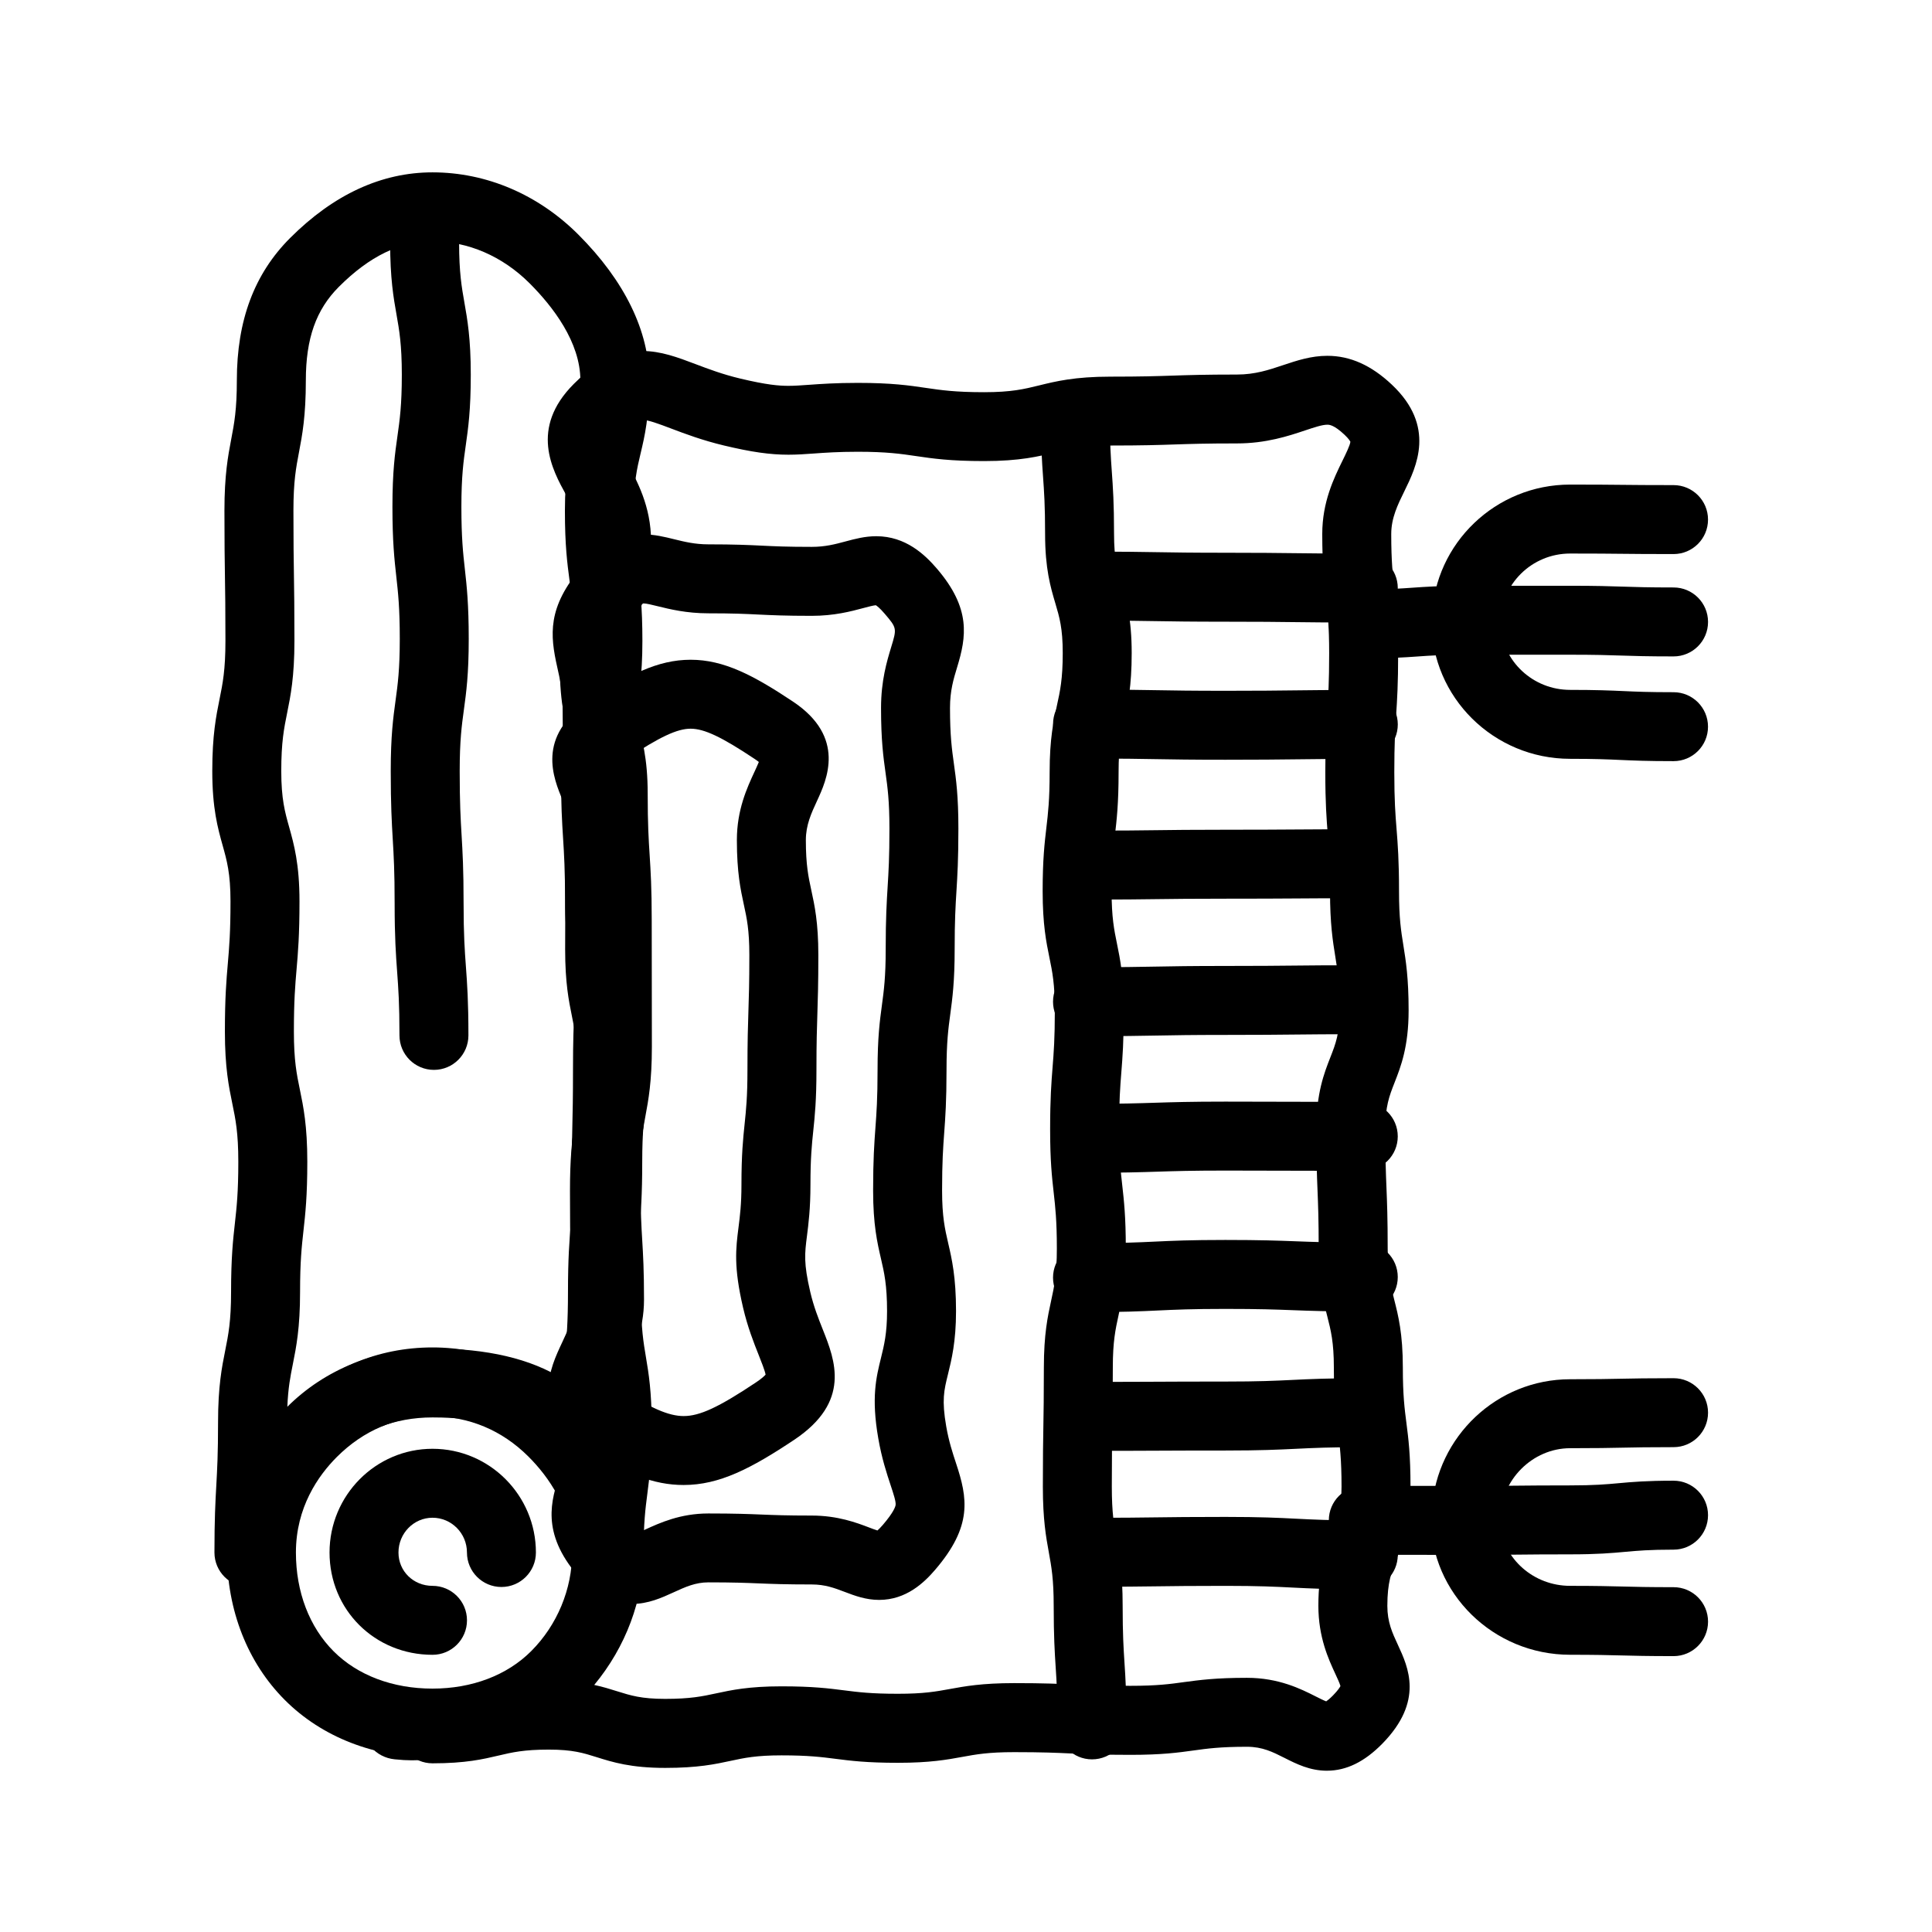 <?xml version="1.0" encoding="UTF-8"?>
<!-- Uploaded to: ICON Repo, www.svgrepo.com, Generator: ICON Repo Mixer Tools -->
<svg fill="#000000" width="800px" height="800px" version="1.1" viewBox="144 144 512 512" xmlns="http://www.w3.org/2000/svg">
 <g>
  <path d="m253.07 610.5c-1.297 0-2.688-0.082-4.5-0.266-4.922-0.492-8.617-4.633-8.598-9.637 0.02-4.969 3.754-9.059 8.68-9.508 0.887-0.082 1.777-0.031 2.648 0.145 2.754 0.559 5.144 0.832 7.32 0.832 5.047 0 9.137 4.09 9.137 9.137s-4.09 9.137-9.137 9.137c-1.449 0-2.332 0.043-3.184 0.09-0.824 0.035-1.539 0.07-2.367 0.07z"/>
  <path d="m495.66 613.26c-4.523 0-8.09-1.797-11.234-3.387-3.144-1.586-5.863-2.961-9.973-2.961-7.078 0-10.52 0.477-14.164 0.984-4.098 0.566-8.336 1.156-16.676 1.156-7.922 0-11.945-0.188-15.84-0.367-3.856-0.18-7.496-0.348-14.992-0.348-6.879 0-10.074 0.586-13.773 1.262-3.996 0.73-8.523 1.562-17.062 1.562-8.289 0-12.5-0.539-16.574-1.059-3.668-0.469-7.133-0.914-14.258-0.914-6.734 0-9.863 0.676-13.488 1.457-4.059 0.875-8.66 1.867-17.344 1.867-9.109 0-13.914-1.512-18.156-2.844-3.559-1.121-6.371-2.004-12.676-2.004-6.644 0-9.738 0.727-13.32 1.574-4.098 0.965-8.738 2.059-17.508 2.059-5.047 0-9.137-4.09-9.137-9.137 0-5.047 4.09-9.137 9.137-9.137 9.473 0 19.039-4.133 26.25-11.34 7.148-7.148 11.414-16.961 11.414-26.25 0-8.965 0.59-13.516 1.156-17.922 0.52-4.008 1.008-7.793 1.008-15.582 0-7.613-0.621-11.316-1.281-15.234-0.719-4.281-1.535-9.129-1.535-18.266 0-8.301-0.066-12.52-0.133-16.602-0.066-4.152-0.137-8.449-0.137-16.895 0-9.219 0.914-14.109 1.719-18.426 0.754-4.047 1.406-7.543 1.406-15.074 0-8.363-0.012-12.543-0.02-16.727-0.012-4.191-0.02-8.383-0.02-16.77 0-8.082-0.25-12.012-0.512-16.168-0.273-4.258-0.551-8.664-0.551-17.328 0-7.035-0.938-10.164-2.121-14.125-1.355-4.527-2.891-9.656-2.891-19.367 0-9.938 1.844-15.168 3.473-19.785 1.359-3.856 2.434-6.898 2.434-13.707 0-4.594-1.977-8.176-4.266-12.32-3.637-6.59-9.727-17.617 2.062-29.406 3.742-3.742 9.695-8.719 18.105-8.719 4.957 0 9.418 1.691 14.145 3.481 3.352 1.27 7.152 2.707 11.785 3.816 7.133 1.707 10.379 1.941 12.828 1.941 1.652 0 3.312-0.117 5.414-0.27 3.18-0.227 7.137-0.512 12.953-0.512 9.043 0 13.637 0.676 18.078 1.332 3.965 0.582 7.711 1.137 15.418 1.137 7.266 0 10.648-0.832 14.566-1.797 4.43-1.09 9.449-2.324 18.93-2.324 8.223 0 12.215-0.133 16.445-0.273 4.191-0.141 8.527-0.285 17.051-0.285 4.793 0 8.418-1.211 12.254-2.496 3.629-1.211 7.379-2.469 11.711-2.469 6.043 0 11.637 2.5 17.094 7.644 11.746 11.07 6.488 21.781 3.344 28.18-1.805 3.676-3.508 7.148-3.508 11.41 0 7.363 0.414 10.941 0.855 14.73 0.48 4.137 0.977 8.418 0.977 16.836 0 8.184-0.27 12.344-0.531 16.367-0.254 3.906-0.488 7.594-0.488 15.191 0 7.531 0.289 11.188 0.598 15.059 0.32 4.059 0.652 8.25 0.652 16.504 0 7.16 0.535 10.48 1.156 14.328 0.648 4.035 1.387 8.613 1.387 17.234 0 9.613-2.062 14.879-3.719 19.109-1.43 3.648-2.461 6.281-2.461 12.449 0 7.707 0.148 11.449 0.309 15.41 0.16 3.969 0.324 8.074 0.324 16.145 0 6.746 0.801 9.887 1.727 13.523 1.074 4.219 2.289 8.996 2.289 18.031 0 7.305 0.457 10.852 0.941 14.613 0.539 4.164 1.09 8.473 1.09 16.949 0 9.605-2.047 14.867-3.691 19.094-1.367 3.516-2.445 6.293-2.445 12.465 0 4.32 1.301 7.121 2.805 10.363 2.746 5.922 6.898 14.875-4.109 26.137-4.742 4.832-9.547 7.191-14.695 7.191zm-21.207-24.621c8.457 0 14.324 2.961 18.207 4.922 0.91 0.461 2.094 1.055 2.793 1.316 0.34-0.227 0.945-0.691 1.828-1.594 1.316-1.348 1.797-2.144 1.953-2.457-0.172-0.676-0.844-2.133-1.352-3.223-1.793-3.863-4.5-9.699-4.5-18.051 0-9.605 2.047-14.867 3.691-19.094 1.367-3.516 2.449-6.293 2.449-12.465 0-7.305-0.457-10.855-0.941-14.613-0.539-4.164-1.094-8.469-1.094-16.949 0-6.746-0.801-9.887-1.727-13.523-1.074-4.219-2.293-9-2.293-18.031 0-7.707-0.148-11.449-0.309-15.41-0.16-3.969-0.324-8.074-0.324-16.145 0-9.613 2.062-14.879 3.719-19.109 1.43-3.648 2.461-6.285 2.461-12.449 0-7.16-0.535-10.48-1.156-14.328-0.652-4.035-1.387-8.613-1.387-17.234 0-7.527-0.289-11.188-0.598-15.059-0.32-4.055-0.652-8.25-0.652-16.504 0-8.184 0.27-12.344 0.531-16.371 0.254-3.906 0.492-7.594 0.492-15.191 0-7.363-0.414-10.941-0.855-14.73-0.48-4.137-0.977-8.414-0.977-16.836 0-8.504 3.109-14.836 5.379-19.461 0.805-1.641 2.012-4.098 2.074-4.977-0.078-0.172-0.414-0.785-1.547-1.855-2.832-2.668-4.09-2.668-4.562-2.668-1.359 0-3.469 0.707-5.914 1.523-4.34 1.453-10.285 3.438-18.051 3.438-8.223 0-12.215 0.133-16.445 0.273-4.191 0.141-8.527 0.285-17.051 0.285-7.269 0-10.652 0.832-14.566 1.797-4.43 1.09-9.449 2.324-18.93 2.324-9.043 0-13.637-0.676-18.078-1.332-3.965-0.582-7.711-1.137-15.418-1.137-5.16 0-8.605 0.246-11.645 0.465-2.269 0.164-4.414 0.316-6.719 0.316-4.879 0-9.824-0.707-17.078-2.441-5.766-1.379-10.336-3.109-14.008-4.5-3.254-1.23-6.062-2.297-7.676-2.297-0.449 0-1.816 0-5.188 3.367-1.383 1.383-1.566 2.059-1.57 2.066-0.027 0.863 1.543 3.707 2.582 5.59 2.762 5 6.539 11.844 6.539 21.148 0 9.938-1.844 15.168-3.473 19.785-1.359 3.856-2.434 6.898-2.434 13.707 0 7.035 0.938 10.164 2.121 14.125 1.355 4.527 2.891 9.656 2.891 19.367 0 8.082 0.25 12.012 0.516 16.168 0.27 4.258 0.551 8.664 0.551 17.328 0 8.363 0.012 12.547 0.02 16.727 0.012 4.191 0.02 8.383 0.02 16.77 0 9.219-0.914 14.109-1.719 18.426-0.754 4.047-1.406 7.543-1.406 15.074 0 8.301 0.066 12.52 0.133 16.602 0.066 4.152 0.137 8.449 0.137 16.895 0 7.613 0.621 11.316 1.281 15.234 0.719 4.281 1.535 9.129 1.535 18.266 0 8.961-0.59 13.516-1.156 17.922-0.52 4.008-1.008 7.793-1.008 15.582 0 12.5-4.711 25.027-13.07 35.113 2.348 0.504 4.285 1.117 6.121 1.691 3.559 1.117 6.371 2.004 12.676 2.004 6.734 0 9.863-0.676 13.488-1.457 4.059-0.875 8.66-1.867 17.344-1.867 8.289 0 12.504 0.539 16.574 1.059 3.668 0.469 7.133 0.914 14.258 0.914 6.879 0 10.074-0.586 13.773-1.262 3.996-0.73 8.523-1.562 17.062-1.562 7.922 0 11.945 0.188 15.84 0.367 3.856 0.18 7.496 0.348 14.992 0.348 7.078 0 10.52-0.477 14.164-0.984 4.106-0.547 8.344-1.137 16.68-1.137z"/>
  <path d="m304.73 564.57c-5.047 0-9.137-4.09-9.137-9.137 0-11.914-3.352-22.383-8.969-28-5.106-5.106-14.785-7.801-28-7.801-10.117 0-18.984 3.516-25.633 10.164-9.215 9.215-13.887 17.84-13.887 25.633 0 5.047-4.09 9.137-9.137 9.137s-9.137-4.09-9.137-9.137c0-8.883 0.25-13.398 0.492-17.766 0.238-4.309 0.465-8.375 0.465-16.754 0-9.531 1.012-14.59 1.902-19.051 0.832-4.152 1.547-7.742 1.547-15.469 0-9.133 0.516-13.777 1.016-18.266 0.465-4.18 0.902-8.125 0.902-16.246 0-7.699-0.734-11.273-1.59-15.414-0.922-4.473-1.965-9.539-1.965-19.098 0-9.02 0.395-13.605 0.777-18.039 0.363-4.234 0.707-8.238 0.707-16.473 0-7.375-0.961-10.812-2.078-14.793-1.289-4.609-2.75-9.836-2.75-19.719 0-9.539 1.023-14.598 1.926-19.062 0.84-4.148 1.562-7.731 1.562-15.445 0-8.559-0.066-12.91-0.133-17.117-0.066-4.277-0.133-8.699-0.133-17.395 0-9.492 0.961-14.527 1.805-18.965 0.797-4.176 1.484-7.781 1.484-15.547 0-15.895 4.617-28.234 14.113-37.734 11.547-11.547 24.242-17.402 37.734-17.402 14.289 0 28.016 5.856 38.648 16.488 12.297 12.297 18.797 25.66 18.797 38.648 0 9.699-1.219 14.836-2.297 19.371-0.969 4.07-1.801 7.586-1.801 15.148 0 8.027 0.516 11.93 1.062 16.062 0.598 4.535 1.219 9.227 1.219 18.453 0 9.5-0.969 14.539-1.828 18.984-0.805 4.172-1.496 7.773-1.496 15.527 0 8.344 0.254 12.395 0.523 16.688 0.277 4.383 0.559 8.914 0.559 17.828 0 7.469 0.895 10.945 1.934 14.973 1.18 4.57 2.516 9.75 2.516 19.539 0 9.223-0.613 13.906-1.203 18.438-0.539 4.137-1.051 8.039-1.051 16.074 0 9-0.379 13.578-0.742 18.004-0.352 4.242-0.68 8.25-0.68 16.504 0 9.055-0.43 13.656-0.848 18.109-0.395 4.219-0.77 8.203-0.77 16.402 0 7.918 0.602 11.77 1.242 15.844 0.719 4.586 1.461 9.328 1.461 18.668 0.004 5.051-4.086 9.141-9.133 9.141zm-46.102-356.62c-8.59 0-16.707 3.941-24.816 12.051-6.059 6.059-8.762 13.715-8.762 24.816 0 9.492-0.961 14.527-1.805 18.969-0.797 4.176-1.484 7.781-1.484 15.543 0 8.559 0.066 12.906 0.133 17.117 0.066 4.277 0.133 8.699 0.133 17.395 0 9.539-1.023 14.602-1.926 19.062-0.84 4.148-1.562 7.731-1.562 15.445 0 7.375 0.961 10.812 2.078 14.793 1.289 4.609 2.75 9.836 2.75 19.719 0 9.02-0.395 13.605-0.777 18.039-0.363 4.234-0.707 8.238-0.707 16.473 0 7.699 0.734 11.273 1.59 15.414 0.922 4.473 1.965 9.539 1.965 19.098 0 9.133-0.516 13.777-1.016 18.266-0.465 4.176-0.902 8.125-0.902 16.246 0 9.531-1.012 14.59-1.902 19.051-0.668 3.34-1.262 6.312-1.469 11.359 10.004-9.961 23.664-15.449 38.484-15.449 14.449 0 26.035 2.723 34.574 8.109 0.156-2.531 0.348-4.609 0.543-6.66 0.395-4.219 0.77-8.203 0.77-16.402 0-9.004 0.379-13.582 0.742-18.008 0.352-4.242 0.68-8.25 0.68-16.5 0-9.223 0.613-13.906 1.203-18.438 0.539-4.133 1.051-8.039 1.051-16.074 0-7.469-0.898-10.949-1.934-14.977-1.18-4.57-2.516-9.75-2.516-19.535 0-8.344-0.254-12.395-0.523-16.684-0.277-4.383-0.559-8.914-0.559-17.828 0-9.5 0.969-14.539 1.828-18.984 0.805-4.172 1.496-7.773 1.496-15.527 0-8.031-0.516-11.93-1.062-16.062-0.598-4.535-1.219-9.227-1.219-18.453 0-9.699 1.223-14.836 2.297-19.371 0.969-4.07 1.801-7.59 1.801-15.148 0-10.152-7.312-19.594-13.445-25.73-7.184-7.176-16.32-11.133-25.73-11.133z"/>
  <path d="m258.62 609.77c-15.406 0-29.293-5.406-39.109-15.223-9.902-9.902-15.359-23.797-15.359-39.109 0-14.215 5.758-27.805 16.211-38.258 10.531-10.531 23.762-16.098 38.258-16.098 14.398 0 28.016 5.688 38.34 16.012 10.918 10.922 16.934 24.535 16.934 38.344 0 14.516-5.91 28.754-16.215 39.059-9.852 9.848-23.723 15.273-39.059 15.273zm0-90.414c-9.547 0-18.305 3.715-25.34 10.746-4.953 4.953-10.859 13.371-10.859 25.336 0 10.434 3.555 19.738 10.008 26.191 6.363 6.363 15.668 9.871 26.191 9.871 10.457 0 19.742-3.523 26.141-9.922 6.902-6.906 10.863-16.434 10.863-26.141 0-11.441-6.297-20.141-11.578-25.422-6.981-6.977-15.77-10.66-25.426-10.66z"/>
  <path d="m258.62 582.54c-15.301 0-27.289-11.91-27.289-27.109 0-15.156 12.242-27.488 27.289-27.488 15.109 0 27.402 12.332 27.402 27.488 0 5.047-4.09 9.137-9.137 9.137s-9.137-4.09-9.137-9.137c0-5.082-4.094-9.215-9.129-9.215-4.973 0-9.02 4.133-9.02 9.215 0 4.957 3.961 8.836 9.02 8.836 5.047 0 9.137 4.09 9.137 9.137s-4.09 9.137-9.137 9.137z"/>
  <path d="m587.51 345.71c-7.059 0-10.645-0.16-14.117-0.316-3.418-0.156-6.648-0.301-13.293-0.301-20.254 0-36.73-16.297-36.73-36.324 0-0.48 0.039-0.953 0.109-1.41 0.75-19.395 16.887-34.941 36.621-34.941 6.898 0 10.406 0.035 13.797 0.07 3.344 0.035 6.805 0.07 13.609 0.07 5.047 0 9.137 4.09 9.137 9.137 0 5.047-4.09 9.137-9.137 9.137-6.898 0-10.406-0.035-13.797-0.07-3.344-0.035-6.805-0.07-13.609-0.07-10.133 0-18.379 8.109-18.379 18.082 0 0.336-0.02 0.668-0.055 0.992 0.531 9.492 8.594 17.059 18.43 17.059 7.059 0 10.645 0.164 14.113 0.316 3.418 0.156 6.648 0.301 13.293 0.301 5.047 0 9.137 4.09 9.137 9.137 0.008 5.043-4.086 9.133-9.129 9.133z"/>
  <path d="m505.29 318.48c-5.047 0-9.137-4.09-9.137-9.137s4.09-9.137 9.137-9.137c6.531 0 9.703-0.223 13.062-0.461 3.527-0.246 7.172-0.504 14.348-0.504 6.852 0 10.273-0.004 13.699-0.004 3.426-0.004 6.856-0.004 13.711-0.004 7 0 10.559 0.117 14 0.23 3.445 0.113 6.699 0.219 13.402 0.219 5.047 0 9.137 4.09 9.137 9.137s-4.09 9.137-9.137 9.137c-7 0-10.559-0.117-14-0.23-3.445-0.113-6.699-0.219-13.402-0.219-6.852 0-10.273 0.004-13.699 0.004-3.426 0.004-6.856 0.004-13.711 0.004-6.531 0-9.703 0.223-13.062 0.461-3.527 0.246-7.176 0.504-14.348 0.504z"/>
  <path d="m587.51 582.89c-6.969 0-10.516-0.094-13.941-0.184-3.461-0.09-6.734-0.176-13.465-0.176-20.375 0-36.953-16.258-36.953-36.242 0-0.848 0.117-1.668 0.332-2.449 1.262-19.137 17.203-34.324 36.621-34.324 6.758 0 10.043-0.066 13.52-0.137 3.414-0.07 6.945-0.141 13.887-0.141 5.047 0 9.137 4.09 9.137 9.137s-4.09 9.137-9.137 9.137c-6.758 0-10.043 0.066-13.52 0.137-3.414 0.07-6.945 0.141-13.887 0.141-9.988 0-18.43 8.473-18.43 18.504 0 0.594-0.059 1.176-0.164 1.738 0.914 9.098 8.902 16.234 18.594 16.234 6.969 0 10.516 0.094 13.941 0.18 3.465 0.09 6.734 0.176 13.469 0.176 5.047 0 9.137 4.09 9.137 9.137-0.004 5.043-4.098 9.133-9.141 9.133z"/>
  <path d="m532.7 556.06c-6.859 0-10.289-0.004-13.719-0.012-3.422-0.004-6.848-0.012-13.691-0.012-5.047 0-9.137-4.09-9.137-9.137s4.09-9.137 9.137-9.137c6.859 0 10.289 0.004 13.719 0.012 3.422 0.004 6.848 0.012 13.691 0.012 6.805 0 10.266-0.035 13.609-0.07 3.391-0.035 6.898-0.07 13.797-0.07 6.438 0 9.566-0.285 12.875-0.586 3.57-0.324 7.266-0.66 14.527-0.66 5.047 0 9.137 4.09 9.137 9.137 0 5.047-4.09 9.137-9.137 9.137-6.438 0-9.566 0.285-12.875 0.586-3.57 0.324-7.262 0.66-14.527 0.66-6.805 0-10.266 0.035-13.609 0.07-3.387 0.035-6.894 0.07-13.797 0.07z"/>
  <path d="m433.4 610.25c-5.047 0-9.137-4.09-9.137-9.137 0-7.594-0.238-11.285-0.492-15.191-0.262-4.023-0.531-8.188-0.531-16.375 0-7.066-0.598-10.348-1.289-14.148-0.742-4.078-1.582-8.703-1.582-17.414 0-7.965 0.066-12.016 0.133-15.934 0.062-3.84 0.133-7.812 0.133-15.629 0-8.875 1.027-13.578 1.93-17.73 0.812-3.719 1.512-6.926 1.512-13.832 0-7.375-0.406-10.961-0.832-14.758-0.465-4.129-0.949-8.402-0.949-16.805 0-8.25 0.332-12.445 0.652-16.5 0.309-3.875 0.594-7.531 0.594-15.062 0-6.965-0.66-10.199-1.43-13.945-0.844-4.121-1.797-8.797-1.797-17.609 0-8.426 0.504-12.703 0.988-16.844 0.445-3.785 0.863-7.356 0.863-14.711 0-8.883 1.035-13.59 1.949-17.742 0.816-3.715 1.523-6.922 1.523-13.816 0-6.562-0.863-9.484-1.961-13.184-1.273-4.293-2.715-9.16-2.715-18.375 0-7.562-0.262-11.238-0.539-15.129-0.289-4.039-0.586-8.215-0.586-16.43 0-5.047 4.09-9.137 9.137-9.137 5.047 0 9.137 4.09 9.137 9.137 0 7.562 0.262 11.238 0.539 15.129 0.289 4.039 0.586 8.215 0.586 16.43 0 6.562 0.863 9.484 1.961 13.184 1.273 4.293 2.715 9.16 2.715 18.375 0 8.883-1.035 13.59-1.949 17.742-0.816 3.715-1.523 6.922-1.523 13.816 0 8.426-0.504 12.703-0.988 16.844-0.445 3.785-0.863 7.359-0.863 14.711 0 6.965 0.664 10.199 1.43 13.945 0.844 4.121 1.797 8.797 1.797 17.609 0 8.25-0.332 12.445-0.652 16.5-0.309 3.871-0.594 7.531-0.594 15.062 0 7.375 0.402 10.961 0.832 14.754 0.465 4.129 0.949 8.402 0.949 16.805 0 8.875-1.027 13.578-1.93 17.73-0.812 3.715-1.512 6.926-1.512 13.832 0 7.965-0.066 12.016-0.133 15.934-0.062 3.84-0.133 7.812-0.133 15.629 0 7.066 0.598 10.348 1.289 14.148 0.742 4.078 1.582 8.703 1.582 17.414 0 7.594 0.238 11.285 0.492 15.191 0.262 4.023 0.531 8.188 0.531 16.375 0 5.051-4.09 9.141-9.137 9.141z"/>
  <path d="m505.29 565.2c-9.367 0-14.129-0.242-18.734-0.477-4.578-0.23-8.902-0.453-17.809-0.453-9.074 0-13.688 0.062-18.152 0.121-4.519 0.059-9.195 0.121-18.391 0.121-5.047 0-9.137-4.09-9.137-9.137s4.09-9.137 9.137-9.137c9.074 0 13.688-0.062 18.152-0.121 4.519-0.059 9.195-0.121 18.391-0.121 9.367 0 14.129 0.242 18.734 0.477 4.578 0.234 8.902 0.453 17.809 0.453 5.047 0 9.137 4.09 9.137 9.137 0 5.043-4.09 9.137-9.137 9.137z"/>
  <path d="m432.2 528.49c-5.047 0-9.137-4.09-9.137-9.137 0-5.047 4.09-9.137 9.137-9.137 9.113 0 13.672-0.023 18.227-0.043 4.578-0.023 9.156-0.047 18.316-0.047 8.914 0 13.242-0.211 17.828-0.434 4.602-0.223 9.355-0.453 18.715-0.453 5.047 0 9.137 4.09 9.137 9.137s-4.09 9.137-9.137 9.137c-8.914 0-13.242 0.211-17.828 0.434-4.602 0.223-9.359 0.457-18.715 0.457-9.113 0-13.672 0.023-18.227 0.043-4.578 0.023-9.16 0.043-18.316 0.043z"/>
  <path d="m432.2 491.73c-5.047 0-9.137-4.09-9.137-9.137s4.09-9.137 9.137-9.137c8.922 0 13.258-0.203 17.848-0.418 4.598-0.215 9.348-0.438 18.695-0.438 9.309 0 14.043 0.18 18.617 0.352 4.609 0.176 8.961 0.34 17.926 0.34 5.047 0 9.137 4.09 9.137 9.137s-4.09 9.137-9.137 9.137c-9.309 0-14.039-0.18-18.617-0.352-4.609-0.176-8.961-0.34-17.926-0.34-8.922 0-13.258 0.203-17.848 0.418-4.594 0.219-9.348 0.438-18.695 0.438z"/>
  <path d="m432.2 454.8c-5.047 0-9.137-4.09-9.137-9.137s4.09-9.137 9.137-9.137c8.988 0 13.355-0.141 17.98-0.289 4.562-0.145 9.281-0.297 18.562-0.297 9.156 0 13.73 0.02 18.309 0.039 4.559 0.02 9.117 0.039 18.234 0.039 5.047 0 9.137 4.09 9.137 9.137s-4.09 9.137-9.137 9.137c-9.152 0-13.73-0.02-18.309-0.039-4.559-0.02-9.117-0.039-18.234-0.039-8.988 0-13.355 0.141-17.98 0.289-4.562 0.148-9.281 0.297-18.562 0.297z"/>
  <path d="m432.2 418.6c-5.047 0-9.137-4.09-9.137-9.137s4.09-9.137 9.137-9.137c9.051 0 13.652-0.086 18.102-0.168 4.531-0.086 9.219-0.172 18.441-0.172 9.09 0 13.707-0.047 18.176-0.094 4.516-0.047 9.184-0.094 18.367-0.094 5.047 0 9.137 4.09 9.137 9.137s-4.09 9.137-9.137 9.137c-9.09 0-13.707 0.047-18.176 0.094-4.516 0.047-9.184 0.098-18.367 0.098-9.051 0-13.652 0.086-18.102 0.168-4.531 0.082-9.219 0.168-18.441 0.168z"/>
  <path d="m432.2 382.4c-5.047 0-9.137-4.09-9.137-9.137s4.09-9.137 9.137-9.137c9.078 0 13.688-0.062 18.152-0.117 4.523-0.059 9.195-0.121 18.391-0.121 9.105 0 13.656-0.031 18.211-0.062 4.582-0.031 9.164-0.059 18.332-0.059 5.047 0 9.137 4.09 9.137 9.137s-4.09 9.137-9.137 9.137c-9.105 0-13.656 0.031-18.211 0.062-4.582 0.031-9.164 0.059-18.332 0.059-9.078 0-13.691 0.059-18.152 0.117-4.519 0.059-9.195 0.121-18.391 0.121z"/>
  <path d="m468.75 345.34c-9.215 0-13.898-0.082-18.43-0.16-4.453-0.078-9.059-0.156-18.113-0.156-5.047 0-9.137-4.09-9.137-9.137s4.09-9.137 9.137-9.137c9.215 0 13.898 0.082 18.43 0.16 4.453 0.078 9.059 0.156 18.113 0.156 9.082 0 13.699-0.055 18.16-0.109 4.519-0.055 9.191-0.109 18.383-0.109 5.047 0 9.137 4.09 9.137 9.137s-4.09 9.137-9.137 9.137c-9.082 0-13.699 0.055-18.16 0.109-4.519 0.051-9.191 0.109-18.383 0.109z"/>
  <path d="m505.29 308.98c-9.191 0-13.863-0.059-18.383-0.113-4.465-0.055-9.082-0.109-18.16-0.109-9.211 0-13.895-0.078-18.422-0.152-4.453-0.074-9.059-0.152-18.121-0.152-5.047 0-9.137-4.09-9.137-9.137s4.09-9.137 9.137-9.137c9.211 0 13.895 0.078 18.422 0.152 4.453 0.074 9.059 0.152 18.121 0.152 9.191 0 13.863 0.059 18.383 0.113 4.465 0.055 9.082 0.109 18.16 0.109 5.047 0 9.137 4.09 9.137 9.137s-4.09 9.137-9.137 9.137z"/>
  <path d="m259 427.53c-5.047 0-9.137-4.09-9.137-9.137 0-8.422-0.301-12.512-0.617-16.844-0.328-4.469-0.664-9.09-0.664-18.18 0-8.488-0.242-12.609-0.5-16.973-0.262-4.438-0.531-9.023-0.531-18.047 0-9.375 0.652-14.141 1.281-18.75 0.574-4.184 1.113-8.141 1.113-16.27 0-8.25-0.445-12.258-0.918-16.5-0.504-4.551-1.027-9.258-1.027-18.52 0-9.402 0.68-14.176 1.336-18.797 0.594-4.172 1.152-8.113 1.152-16.223 0-7.953-0.684-11.824-1.406-15.918-0.793-4.473-1.688-9.543-1.688-19.098 0-5.047 4.09-9.137 9.137-9.137s9.137 4.09 9.137 9.137c0 7.953 0.684 11.824 1.406 15.918 0.789 4.473 1.688 9.543 1.688 19.098 0 9.398-0.68 14.176-1.336 18.797-0.594 4.172-1.152 8.113-1.152 16.223 0 8.25 0.445 12.258 0.918 16.5 0.504 4.551 1.027 9.258 1.027 18.52 0 9.375-0.652 14.141-1.281 18.746-0.574 4.184-1.113 8.141-1.113 16.27 0 8.488 0.242 12.609 0.5 16.973 0.262 4.438 0.531 9.023 0.531 18.047 0 8.422 0.301 12.512 0.617 16.844 0.328 4.469 0.664 9.09 0.664 18.18 0 5.051-4.09 9.141-9.137 9.141z"/>
  <path d="m311.5 569.06c-5.289 0-10.125-2.512-14.375-7.469-9.836-11.473-7.031-20.039-4.777-26.922 1.117-3.418 2.176-6.644 2.176-11.203 0-8.211 0.199-12.387 0.391-16.422 0.191-3.996 0.371-7.773 0.371-15.547 0-7.926-0.059-11.953-0.117-15.852-0.059-3.961-0.121-8.062-0.121-16.125 0-8.555 0.539-12.902 1.059-17.109 0.473-3.824 0.918-7.434 0.918-14.867 0-7.074-0.668-10.359-1.445-14.164-0.848-4.168-1.812-8.895-1.812-17.809 0-8.047 0.047-12.137 0.094-16.094 0.043-3.906 0.09-7.941 0.09-15.883 0-7.754-0.199-11.52-0.414-15.504-0.215-4.051-0.438-8.238-0.438-16.477 0-4.477-0.727-7.707-1.43-10.828-1.91-8.504-2.652-15.852 6.438-26.461 3.199-3.734 8.383-8.699 16.422-8.699 2.953 0 5.59 0.652 8.141 1.281 2.691 0.664 5.477 1.352 9.043 1.352 7.074 0 10.672 0.176 14.148 0.344 3.41 0.168 6.629 0.324 13.262 0.324 3.578 0 6.184-0.699 8.945-1.438 2.535-0.68 5.16-1.383 8.156-1.383 7.797 0 12.902 4.902 16.066 8.594 9.082 10.59 7.805 18.078 5.371 26.082-0.98 3.223-1.902 6.266-1.902 10.824 0 7.359 0.496 10.938 1.023 14.727 0.59 4.238 1.199 8.617 1.199 17.242 0 8.277-0.262 12.484-0.512 16.555-0.246 3.965-0.477 7.711-0.477 15.422 0 8.605-0.59 12.98-1.16 17.211-0.512 3.797-0.996 7.387-0.996 14.766 0 8.328-0.312 12.562-0.613 16.656-0.289 3.938-0.562 7.66-0.562 15.316 0 6.953 0.746 10.188 1.613 13.93 0.977 4.223 2.082 9.008 2.082 18.043 0 8.07-1.188 12.883-2.141 16.75-1.047 4.238-1.676 6.793-0.457 13.797 0.695 4 1.715 7.078 2.613 9.797 3.035 9.176 4.414 16.566-5.523 28.164-2.945 3.438-7.695 8.012-14.875 8.012-3.535 0-6.504-1.129-9.125-2.125-2.664-1.012-5.18-1.969-8.715-1.969-7.039 0-10.617-0.145-14.074-0.285-3.43-0.141-6.668-0.273-13.332-0.273-3.445 0-6.113 1.223-9.199 2.637-3.164 1.445-6.738 3.082-11.027 3.082zm3.027-265.16c-0.043 0-0.848 0.34-2.543 2.316-3.848 4.492-3.719 5.066-2.484 10.562 0.793 3.516 1.875 8.332 1.875 14.84 0 7.754 0.199 11.52 0.414 15.504 0.215 4.051 0.438 8.238 0.438 16.477 0 8.047-0.047 12.137-0.094 16.094-0.043 3.906-0.09 7.941-0.09 15.883 0 7.074 0.668 10.359 1.445 14.164 0.848 4.168 1.812 8.895 1.812 17.812 0 8.555-0.539 12.902-1.059 17.109-0.473 3.824-0.918 7.438-0.918 14.867 0 7.926 0.059 11.953 0.117 15.852 0.059 3.961 0.121 8.062 0.121 16.125 0 8.211-0.199 12.383-0.391 16.422-0.191 3.996-0.371 7.773-0.371 15.551 0 7.473-1.781 12.914-3.082 16.887-1.754 5.359-1.859 5.68 1.285 9.348 0.391 0.453 0.695 0.754 0.914 0.949 0.785-0.27 2.031-0.84 2.996-1.281 3.957-1.812 9.379-4.297 16.809-4.297 7.039 0 10.617 0.145 14.074 0.285 3.43 0.141 6.668 0.27 13.332 0.27 6.894 0 11.898 1.902 15.211 3.164 0.695 0.266 1.574 0.598 2.188 0.789 0.312-0.266 0.789-0.723 1.441-1.484 2.894-3.379 3.328-4.84 3.383-5.309 0.102-0.902-0.562-2.906-1.332-5.231-1.043-3.152-2.34-7.07-3.266-12.398-1.879-10.785-0.559-16.133 0.719-21.305 0.828-3.356 1.609-6.523 1.609-12.375 0-6.949-0.746-10.188-1.613-13.93-0.977-4.223-2.082-9.008-2.082-18.047 0-8.328 0.312-12.566 0.613-16.66 0.289-3.938 0.566-7.66 0.566-15.316 0-8.609 0.59-12.98 1.16-17.211 0.512-3.797 0.996-7.387 0.996-14.766 0-8.277 0.262-12.484 0.512-16.555 0.246-3.965 0.477-7.711 0.477-15.422 0-7.359-0.496-10.938-1.023-14.727-0.59-4.238-1.199-8.617-1.199-17.242 0-7.269 1.559-12.395 2.691-16.133 1.504-4.945 1.531-5.039-1.762-8.879-1.289-1.504-2.047-2.047-2.316-2.211-0.676 0.051-2.066 0.422-3.309 0.754-3.246 0.871-7.691 2.059-13.672 2.059-7.074 0-10.672-0.176-14.148-0.344-3.41-0.168-6.629-0.324-13.262-0.324-5.785 0-10.199-1.09-13.422-1.883-1.492-0.367-3.031-0.746-3.762-0.746v-0.008z"/>
  <path d="m325.18 537.54c-7.953 0-15.633-2.957-26.504-10.203-6.102-4.066-9.219-9.176-9.266-15.188-0.039-4.707 1.832-8.699 3.641-12.555 1.727-3.68 3.356-7.16 3.356-11.152 0-7.336-0.215-10.902-0.441-14.676-0.234-3.879-0.473-7.887-0.473-15.773 0-7.719 0.09-11.645 0.18-15.438 0.09-3.859 0.176-7.508 0.176-15.016 0-7.809 0.172-11.777 0.332-15.617 0.164-3.812 0.316-7.418 0.316-14.836 0-7.422-0.148-11.031-0.309-14.848-0.16-3.836-0.324-7.805-0.324-15.605 0-4.031-1.32-7.164-2.719-10.48-2.496-5.926-7.144-16.961 6.918-26.332 10.43-6.953 18.188-10.98 26.961-10.98 8.77 0 16.586 4.066 27.125 11.09 14.18 9.453 8.906 20.832 6.375 26.301-1.523 3.293-2.965 6.402-2.965 10.398 0 6.633 0.672 9.715 1.445 13.285 0.871 4.019 1.863 8.57 1.863 17.164 0 7.762-0.133 11.711-0.254 15.527-0.125 3.836-0.246 7.461-0.246 14.926 0 8.09-0.43 12.199-0.844 16.176-0.383 3.672-0.746 7.141-0.746 14.277 0 6.297-0.516 10.344-0.93 13.598-0.586 4.613-0.91 7.156 0.883 14.812 0.902 3.852 2.141 6.977 3.34 9.992 3.195 8.047 7.574 19.062-7.625 29.195-11.367 7.57-19.797 11.957-29.266 11.957zm-17.344-26.125c0.219 0.188 0.535 0.43 0.973 0.723 7.504 5 12.398 7.133 16.367 7.133 4.273 0 9.277-2.328 19.125-8.891 1.57-1.047 2.289-1.746 2.59-2.09-0.199-1.09-1.121-3.41-1.812-5.152-1.312-3.297-2.941-7.402-4.152-12.578-2.539-10.859-1.926-15.688-1.215-21.281 0.383-3.023 0.781-6.148 0.781-11.293 0-8.09 0.43-12.199 0.844-16.176 0.383-3.672 0.746-7.141 0.746-14.277 0-7.766 0.129-11.711 0.254-15.527 0.125-3.836 0.246-7.461 0.246-14.926 0-6.633-0.668-9.715-1.445-13.285-0.871-4.019-1.859-8.57-1.859-17.164 0-8.023 2.691-13.836 4.656-18.078 0.379-0.824 0.855-1.844 1.164-2.621-0.266-0.215-0.621-0.484-1.094-0.797-8.773-5.848-13.379-8.023-16.992-8.023-3.566 0-8.285 2.219-16.824 7.914-0.656 0.438-1.105 0.793-1.402 1.051 0.277 0.832 0.785 2.035 1.188 2.988 1.75 4.156 4.152 9.852 4.152 17.574 0 7.422 0.148 11.031 0.309 14.848 0.16 3.836 0.324 7.805 0.324 15.605 0 7.809-0.172 11.777-0.332 15.617-0.164 3.812-0.316 7.418-0.316 14.832 0 7.719-0.09 11.645-0.18 15.441-0.09 3.859-0.176 7.508-0.176 15.012 0 7.34 0.215 10.906 0.441 14.68 0.23 3.879 0.473 7.887 0.473 15.773 0 8.062-2.938 14.328-5.082 18.906-0.609 1.312-1.406 3.016-1.75 4.062z"/>
 </g>
</svg>
